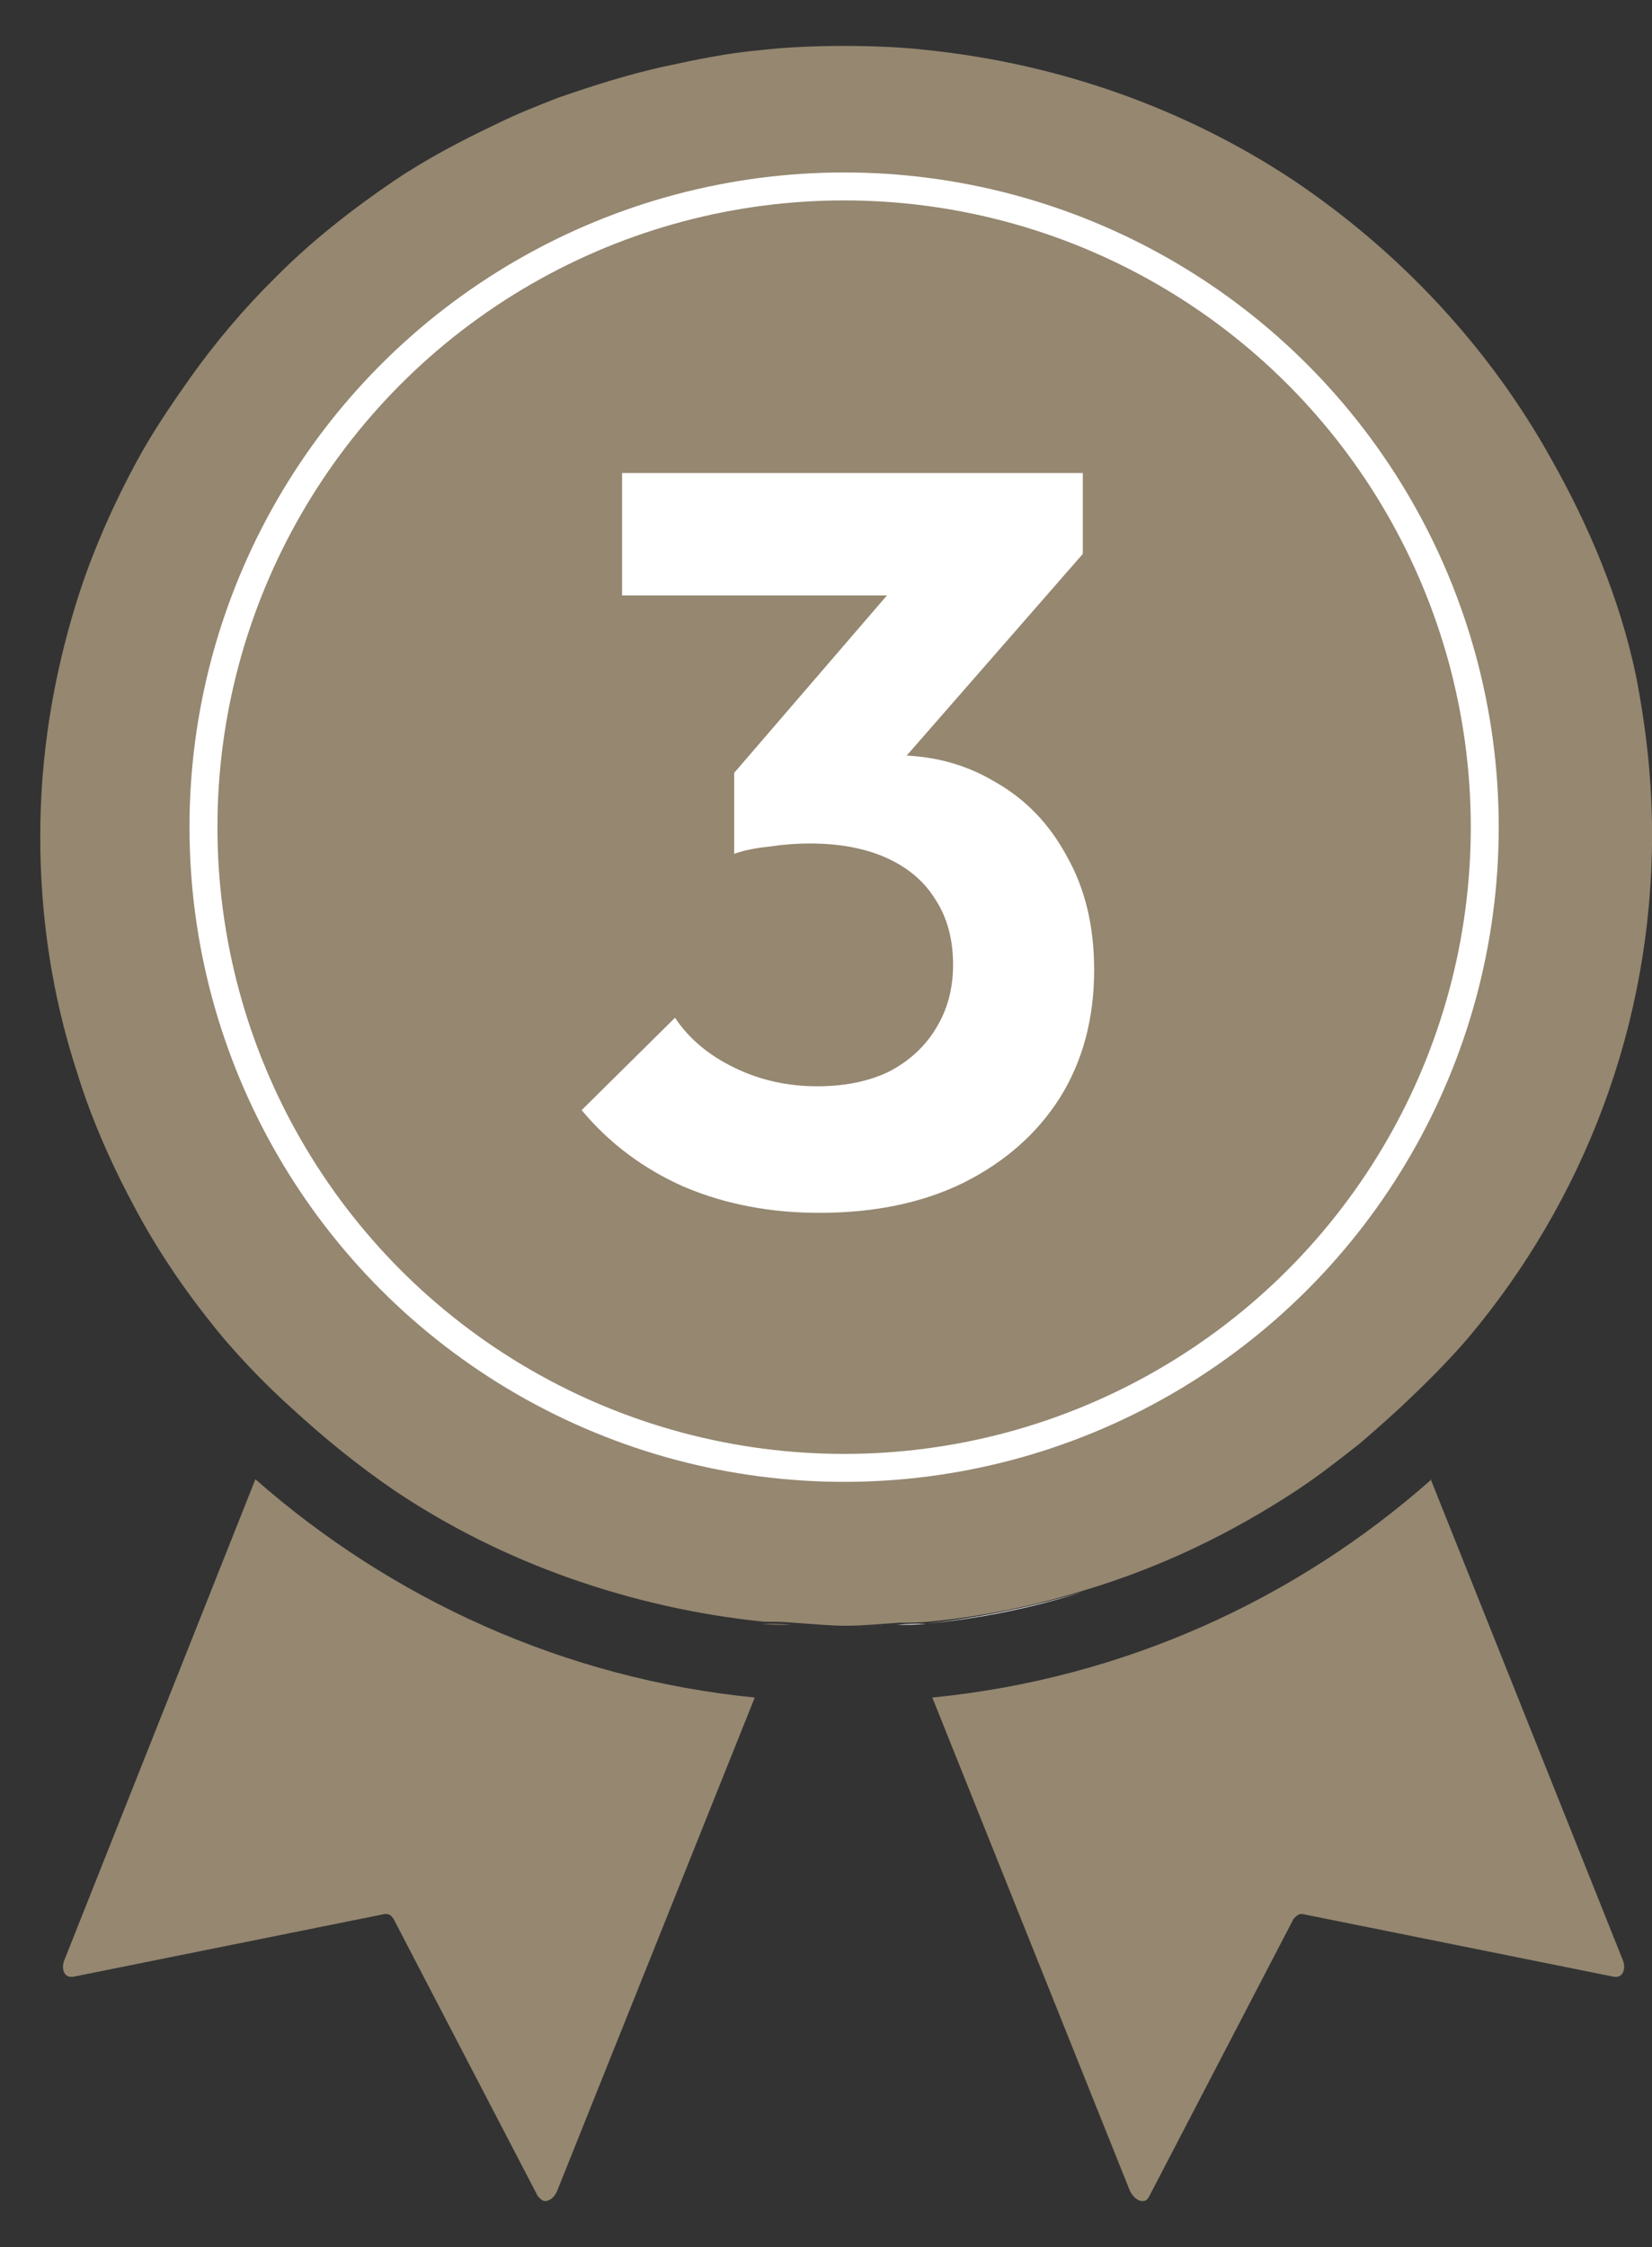 <svg width="25" height="34" viewBox="0 0 25 34" fill="none" xmlns="http://www.w3.org/2000/svg">
<rect x="0" y="0" width="25" height="34" fill="#333333" stroke="none"/>
<path d="M0.981 29.641C0.919 29.776 0.965 29.912 1.073 29.912C1.073 29.912 1.088 29.912 1.104 29.912L5.819 28.962C5.819 28.962 5.834 28.962 5.85 28.962C5.896 28.962 5.927 28.992 5.957 29.038L8.138 33.23C8.138 33.23 8.2 33.306 8.246 33.306C8.307 33.306 8.384 33.26 8.43 33.155L11.422 25.686C8.534 25.399 5.923 24.193 3.865 22.383L0.981 29.641Z" fill="#958770"/>
<path d="M21.666 22.383C19.623 24.193 17.012 25.399 14.109 25.686L17.101 33.155C17.147 33.245 17.224 33.306 17.285 33.306C17.332 33.306 17.362 33.291 17.393 33.23L19.574 29.038C19.574 29.038 19.636 28.962 19.682 28.962C19.682 28.962 19.697 28.962 19.712 28.962L24.428 29.912C24.428 29.912 24.443 29.912 24.459 29.912C24.566 29.912 24.612 29.776 24.551 29.641L21.651 22.383H21.666Z" fill="#958770"/>
<path d="M12.773 24.631C13.05 24.631 13.311 24.601 13.572 24.586C13.311 24.601 13.035 24.631 12.773 24.631Z" fill="white"/>
<path d="M13.57 24.586C13.724 24.586 13.862 24.586 14.016 24.57C13.877 24.57 13.724 24.57 13.57 24.586Z" fill="white"/>
<path d="M16.396 24.086C15.628 24.312 14.845 24.478 14.016 24.569C14.83 24.493 15.628 24.327 16.396 24.086Z" fill="white"/>
<path d="M11.977 24.586C12.238 24.601 12.514 24.631 12.775 24.631C12.499 24.631 12.238 24.601 11.977 24.586Z" fill="#958770"/>
<path d="M11.531 24.57C11.669 24.57 11.823 24.57 11.977 24.586C11.823 24.586 11.685 24.586 11.531 24.57Z" fill="#958770"/>
<path d="M24.755 10.212C24.509 9.051 24.049 7.965 23.48 6.954C22.543 5.265 21.192 3.817 19.579 2.731C17.966 1.661 16.061 0.967 14.018 0.756C13.604 0.71 13.189 0.695 12.774 0.695C12.36 0.695 11.945 0.71 11.53 0.756C11.008 0.801 10.517 0.906 10.025 1.012C9.487 1.133 8.965 1.299 8.443 1.48C8.136 1.6 7.828 1.721 7.521 1.872C6.984 2.128 6.461 2.4 5.97 2.731C5.325 3.169 4.71 3.651 4.173 4.194C3.697 4.662 3.251 5.19 2.867 5.733C2.591 6.125 2.314 6.532 2.084 6.954C1.715 7.633 1.393 8.357 1.162 9.096C0.809 10.227 0.609 11.418 0.609 12.655C0.609 13.892 0.794 15.083 1.162 16.214C1.393 16.968 1.715 17.677 2.084 18.356C2.453 19.035 2.898 19.668 3.389 20.256C3.712 20.633 4.05 20.98 4.419 21.312C4.91 21.764 5.432 22.187 5.985 22.564C6.799 23.107 7.675 23.544 8.612 23.876C9.549 24.207 10.532 24.434 11.561 24.539C11.699 24.539 11.853 24.539 12.006 24.554C12.268 24.57 12.544 24.6 12.805 24.6C13.066 24.6 13.343 24.57 13.604 24.554C13.757 24.554 13.896 24.554 14.049 24.539C14.863 24.464 15.662 24.298 16.43 24.057C17.582 23.71 18.642 23.197 19.625 22.549C19.947 22.337 20.255 22.096 20.562 21.855C20.777 21.674 20.977 21.493 21.192 21.297C21.545 20.965 21.898 20.618 22.221 20.241C23.956 18.175 25.001 15.521 25.001 12.625C25.001 11.795 24.909 10.996 24.755 10.212Z" fill="#958770"/>
<circle cx="12.774" cy="12.516" r="9.695" stroke="white" stroke-width="0.423"/>
<path d="M12.397 18.352C11.654 18.352 10.974 18.221 10.356 17.96C9.739 17.688 9.221 17.3 8.802 16.798L10.215 15.4C10.424 15.714 10.723 15.966 11.11 16.154C11.497 16.343 11.916 16.437 12.366 16.437C12.785 16.437 13.146 16.363 13.449 16.217C13.753 16.06 13.989 15.845 14.156 15.573C14.334 15.291 14.423 14.966 14.423 14.6C14.423 14.212 14.334 13.883 14.156 13.611C13.989 13.338 13.742 13.129 13.418 12.982C13.094 12.836 12.706 12.763 12.256 12.763C12.057 12.763 11.853 12.778 11.644 12.81C11.434 12.831 11.257 12.867 11.11 12.92L12.052 11.726C12.314 11.643 12.57 11.575 12.821 11.522C13.083 11.459 13.324 11.428 13.544 11.428C14.109 11.428 14.617 11.564 15.067 11.836C15.527 12.098 15.888 12.475 16.15 12.967C16.422 13.448 16.558 14.019 16.558 14.678C16.558 15.411 16.386 16.055 16.04 16.61C15.695 17.154 15.208 17.583 14.58 17.897C13.962 18.201 13.235 18.352 12.397 18.352ZM11.11 12.92V11.695L13.936 8.413L16.386 8.382L13.465 11.726L11.11 12.92ZM9.414 9.01V7.157H16.386V8.382L14.643 9.01H9.414Z" fill="white"/>
</svg>
